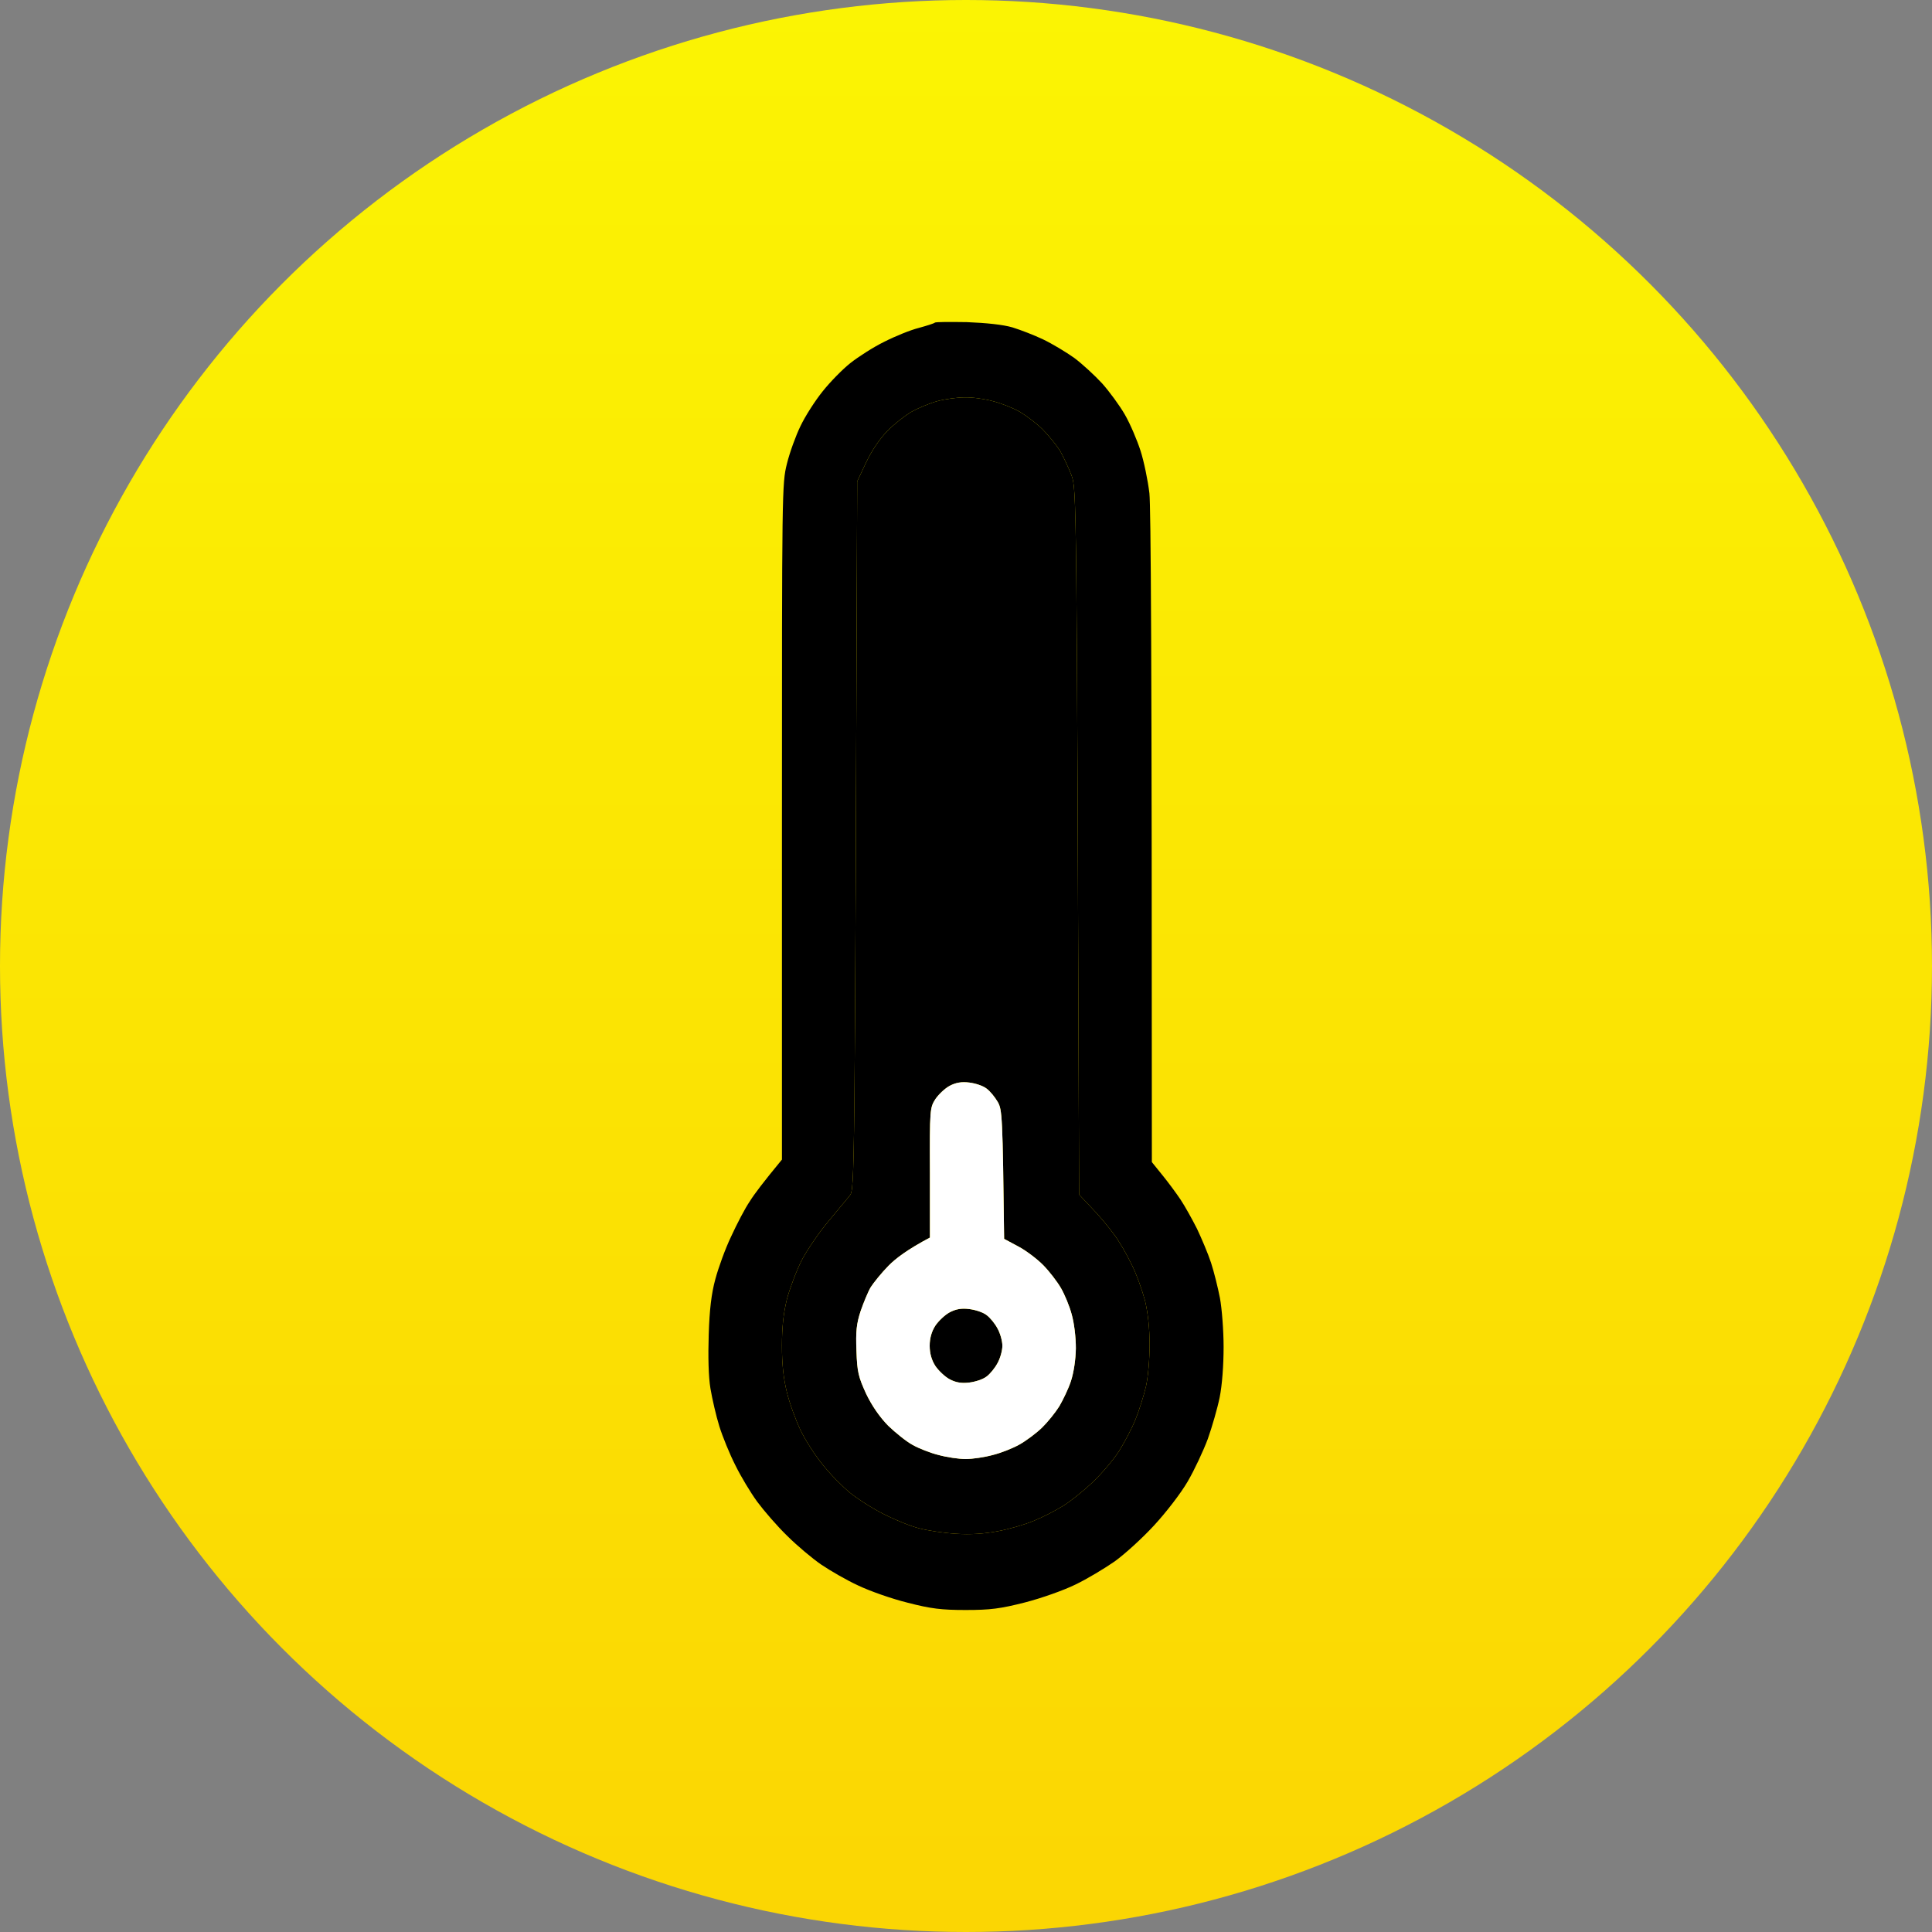 <?xml version="1.0" encoding="UTF-8"?> <svg xmlns="http://www.w3.org/2000/svg" width="30" height="30" viewBox="0 0 30 30" fill="none"><rect x="0" y="0" width="30" height="30" fill="#808080" stroke="none"/><circle cx="15" cy="15" r="15" fill="url(#paint0_linear_2173_124)"></circle><path d="M14.524 20.585C14.466 20.675 14.436 20.78 14.436 20.897C14.436 21.015 14.466 21.12 14.524 21.21C14.574 21.284 14.673 21.378 14.746 21.417C14.842 21.468 14.93 21.483 15.052 21.468C15.148 21.456 15.267 21.417 15.32 21.374C15.374 21.335 15.45 21.241 15.489 21.167C15.531 21.093 15.565 20.972 15.565 20.897C15.565 20.823 15.531 20.702 15.489 20.628C15.45 20.553 15.374 20.46 15.32 20.421C15.267 20.378 15.148 20.339 15.052 20.327C14.93 20.311 14.842 20.327 14.746 20.378C14.673 20.417 14.574 20.511 14.524 20.585Z" fill="black"></path><path fill-rule="evenodd" clip-rule="evenodd" d="M14.156 6.393C14.053 6.452 13.884 6.585 13.777 6.694C13.659 6.815 13.532 7.003 13.448 7.183L13.31 7.476L13.31 7.587C13.272 18.397 13.272 18.471 13.195 18.565C13.171 18.596 13.112 18.666 13.039 18.753C12.984 18.82 12.92 18.896 12.858 18.971C12.717 19.139 12.533 19.409 12.449 19.569C12.368 19.729 12.265 20.003 12.219 20.174C12.165 20.393 12.142 20.612 12.142 20.897C12.142 21.183 12.165 21.401 12.219 21.62C12.261 21.792 12.357 22.054 12.43 22.206C12.502 22.359 12.655 22.597 12.774 22.742C12.889 22.89 13.084 23.085 13.203 23.183C13.325 23.281 13.563 23.433 13.731 23.515C13.9 23.601 14.141 23.699 14.267 23.73C14.394 23.765 14.65 23.804 14.842 23.816C15.072 23.832 15.286 23.816 15.493 23.777C15.661 23.746 15.91 23.675 16.048 23.617C16.186 23.562 16.389 23.457 16.503 23.386C16.614 23.32 16.817 23.156 16.955 23.027C17.093 22.898 17.281 22.679 17.373 22.538C17.461 22.398 17.579 22.175 17.633 22.038C17.687 21.905 17.759 21.679 17.794 21.53C17.828 21.382 17.851 21.101 17.851 20.878C17.851 20.624 17.825 20.386 17.779 20.194C17.736 20.034 17.645 19.776 17.568 19.627C17.495 19.475 17.373 19.264 17.292 19.159C17.212 19.049 17.062 18.869 16.951 18.756L16.756 18.549L16.756 18.487C16.718 7.636 16.718 7.592 16.637 7.378C16.592 7.261 16.511 7.089 16.458 6.995C16.4 6.905 16.278 6.757 16.186 6.663C16.094 6.573 15.933 6.452 15.833 6.393C15.73 6.335 15.542 6.26 15.416 6.229C15.29 6.194 15.091 6.167 14.976 6.171C14.861 6.171 14.669 6.198 14.555 6.229C14.44 6.26 14.26 6.335 14.156 6.393ZM15.32 16.904C15.267 16.861 15.148 16.822 15.052 16.81C14.93 16.795 14.842 16.81 14.746 16.861C14.673 16.9 14.574 16.994 14.524 17.068C14.44 17.201 14.436 17.224 14.44 18.209V19.217C14.099 19.397 13.907 19.541 13.796 19.655C13.685 19.768 13.563 19.921 13.521 19.987C13.479 20.057 13.41 20.225 13.364 20.358C13.299 20.557 13.287 20.675 13.299 20.976C13.31 21.304 13.329 21.378 13.448 21.64C13.54 21.831 13.659 22.003 13.793 22.14C13.907 22.249 14.076 22.386 14.172 22.437C14.267 22.491 14.447 22.562 14.574 22.593C14.7 22.628 14.892 22.656 14.995 22.656C15.098 22.656 15.29 22.628 15.416 22.593C15.542 22.562 15.73 22.488 15.833 22.429C15.937 22.37 16.094 22.253 16.182 22.167C16.27 22.081 16.389 21.933 16.45 21.835C16.507 21.737 16.592 21.562 16.63 21.444C16.672 21.315 16.703 21.116 16.706 20.936C16.706 20.765 16.68 20.546 16.641 20.409C16.607 20.28 16.53 20.096 16.473 19.999C16.419 19.905 16.297 19.745 16.201 19.647C16.105 19.549 15.929 19.416 15.81 19.354L15.592 19.237C15.569 17.326 15.562 17.232 15.493 17.111C15.45 17.037 15.374 16.943 15.32 16.904Z" fill="black"></path><path fill-rule="evenodd" clip-rule="evenodd" d="M15.722 5.084C15.577 5.041 15.316 5.014 15.014 5.002C14.75 4.998 14.524 4.998 14.516 5.01C14.505 5.022 14.394 5.057 14.267 5.092C14.141 5.123 13.9 5.221 13.731 5.307C13.563 5.389 13.325 5.542 13.203 5.639C13.084 5.733 12.889 5.932 12.774 6.077C12.655 6.225 12.502 6.464 12.43 6.616C12.357 6.765 12.261 7.03 12.219 7.202C12.142 7.511 12.142 7.609 12.142 12.758V18.006C11.855 18.354 11.713 18.541 11.645 18.651C11.572 18.756 11.442 19.006 11.354 19.198C11.262 19.389 11.154 19.69 11.108 19.862C11.047 20.085 11.017 20.335 11.005 20.721C10.994 21.065 11.001 21.378 11.032 21.562C11.059 21.722 11.12 21.988 11.17 22.148C11.22 22.308 11.331 22.581 11.419 22.753C11.503 22.925 11.656 23.179 11.759 23.32C11.863 23.46 12.069 23.699 12.226 23.851C12.38 24.004 12.617 24.203 12.755 24.297C12.893 24.39 13.149 24.539 13.329 24.621C13.509 24.707 13.854 24.828 14.095 24.887C14.455 24.98 14.62 25 14.995 25C15.378 25 15.531 24.98 15.914 24.883C16.174 24.816 16.515 24.695 16.699 24.605C16.879 24.519 17.151 24.355 17.308 24.246C17.465 24.133 17.74 23.883 17.92 23.687C18.104 23.488 18.334 23.191 18.441 23.007C18.548 22.824 18.686 22.527 18.755 22.343C18.82 22.159 18.904 21.87 18.939 21.698C18.977 21.511 19 21.198 19 20.917C19 20.659 18.973 20.315 18.943 20.155C18.912 19.995 18.851 19.749 18.805 19.608C18.759 19.467 18.659 19.233 18.587 19.08C18.51 18.928 18.399 18.729 18.334 18.631C18.269 18.533 18.142 18.361 18.05 18.248L17.886 18.045C17.886 10.027 17.87 7.878 17.848 7.659C17.825 7.464 17.763 7.163 17.71 6.999C17.656 6.831 17.549 6.581 17.468 6.44C17.388 6.3 17.227 6.081 17.116 5.956C17.001 5.831 16.806 5.651 16.68 5.557C16.553 5.467 16.339 5.338 16.201 5.272C16.063 5.206 15.849 5.123 15.722 5.084ZM13.777 6.694C13.884 6.585 14.053 6.452 14.156 6.393C14.26 6.335 14.44 6.26 14.555 6.229C14.669 6.198 14.861 6.171 14.976 6.171C15.091 6.167 15.29 6.194 15.416 6.229C15.542 6.26 15.73 6.335 15.833 6.393C15.933 6.452 16.094 6.573 16.186 6.663C16.278 6.757 16.4 6.905 16.458 6.995C16.511 7.089 16.592 7.261 16.637 7.378C16.718 7.592 16.718 7.636 16.756 18.487L16.756 18.549L16.951 18.756C17.062 18.869 17.212 19.049 17.292 19.159C17.373 19.264 17.495 19.475 17.568 19.627C17.645 19.776 17.736 20.034 17.779 20.194C17.825 20.386 17.851 20.624 17.851 20.878C17.851 21.101 17.828 21.382 17.794 21.53C17.759 21.679 17.687 21.905 17.633 22.038C17.579 22.175 17.461 22.398 17.373 22.538C17.281 22.679 17.093 22.898 16.955 23.027C16.817 23.156 16.614 23.32 16.503 23.386C16.389 23.457 16.186 23.562 16.048 23.617C15.91 23.675 15.661 23.746 15.493 23.777C15.286 23.816 15.072 23.832 14.842 23.816C14.65 23.804 14.394 23.765 14.267 23.73C14.141 23.699 13.9 23.601 13.731 23.515C13.563 23.433 13.325 23.281 13.203 23.183C13.084 23.085 12.889 22.89 12.774 22.742C12.655 22.597 12.502 22.359 12.43 22.206C12.357 22.054 12.261 21.792 12.219 21.62C12.165 21.401 12.142 21.183 12.142 20.897C12.142 20.612 12.165 20.393 12.219 20.174C12.265 20.003 12.368 19.729 12.449 19.569C12.533 19.409 12.717 19.139 12.858 18.971C12.92 18.896 12.984 18.82 13.039 18.753C13.112 18.666 13.171 18.596 13.195 18.565C13.272 18.471 13.272 18.397 13.31 7.587L13.31 7.476L13.448 7.183C13.532 7.003 13.659 6.815 13.777 6.694Z" fill="black"></path><path fill-rule="evenodd" clip-rule="evenodd" d="M15.052 16.81C15.148 16.822 15.267 16.861 15.32 16.904C15.374 16.943 15.45 17.037 15.493 17.111C15.562 17.232 15.569 17.326 15.592 19.237L15.81 19.354C15.929 19.416 16.105 19.549 16.201 19.647C16.297 19.745 16.419 19.905 16.473 19.999C16.53 20.096 16.607 20.28 16.641 20.409C16.68 20.546 16.706 20.765 16.706 20.936C16.703 21.116 16.672 21.315 16.63 21.444C16.592 21.562 16.507 21.737 16.45 21.835C16.389 21.933 16.27 22.081 16.182 22.167C16.094 22.253 15.937 22.37 15.833 22.429C15.73 22.488 15.542 22.562 15.416 22.593C15.29 22.628 15.098 22.656 14.995 22.656C14.892 22.656 14.7 22.628 14.574 22.593C14.447 22.562 14.267 22.491 14.172 22.437C14.076 22.386 13.907 22.249 13.793 22.14C13.659 22.003 13.54 21.831 13.448 21.64C13.329 21.378 13.31 21.304 13.299 20.976C13.287 20.675 13.299 20.557 13.364 20.358C13.41 20.225 13.479 20.057 13.521 19.987C13.563 19.921 13.685 19.768 13.796 19.655C13.907 19.541 14.099 19.397 14.44 19.217V18.209C14.436 17.224 14.44 17.201 14.524 17.068C14.574 16.994 14.673 16.9 14.746 16.861C14.842 16.81 14.93 16.795 15.052 16.81ZM14.436 20.897C14.436 20.78 14.466 20.675 14.524 20.585C14.574 20.511 14.673 20.417 14.746 20.378C14.842 20.327 14.93 20.311 15.052 20.327C15.148 20.339 15.267 20.378 15.32 20.421C15.374 20.46 15.45 20.553 15.489 20.628C15.531 20.702 15.565 20.823 15.565 20.897C15.565 20.972 15.531 21.093 15.489 21.167C15.45 21.241 15.374 21.335 15.32 21.374C15.267 21.417 15.148 21.456 15.052 21.468C14.93 21.483 14.842 21.468 14.746 21.417C14.673 21.378 14.574 21.284 14.524 21.21C14.466 21.12 14.436 21.015 14.436 20.897Z" fill="white"></path><defs><linearGradient id="paint0_linear_2173_124" x1="15" y1="0" x2="15" y2="30" gradientUnits="userSpaceOnUse"><stop stop-color="#FBF403"></stop><stop offset="1" stop-color="#FBD603"></stop></linearGradient></defs></svg> 